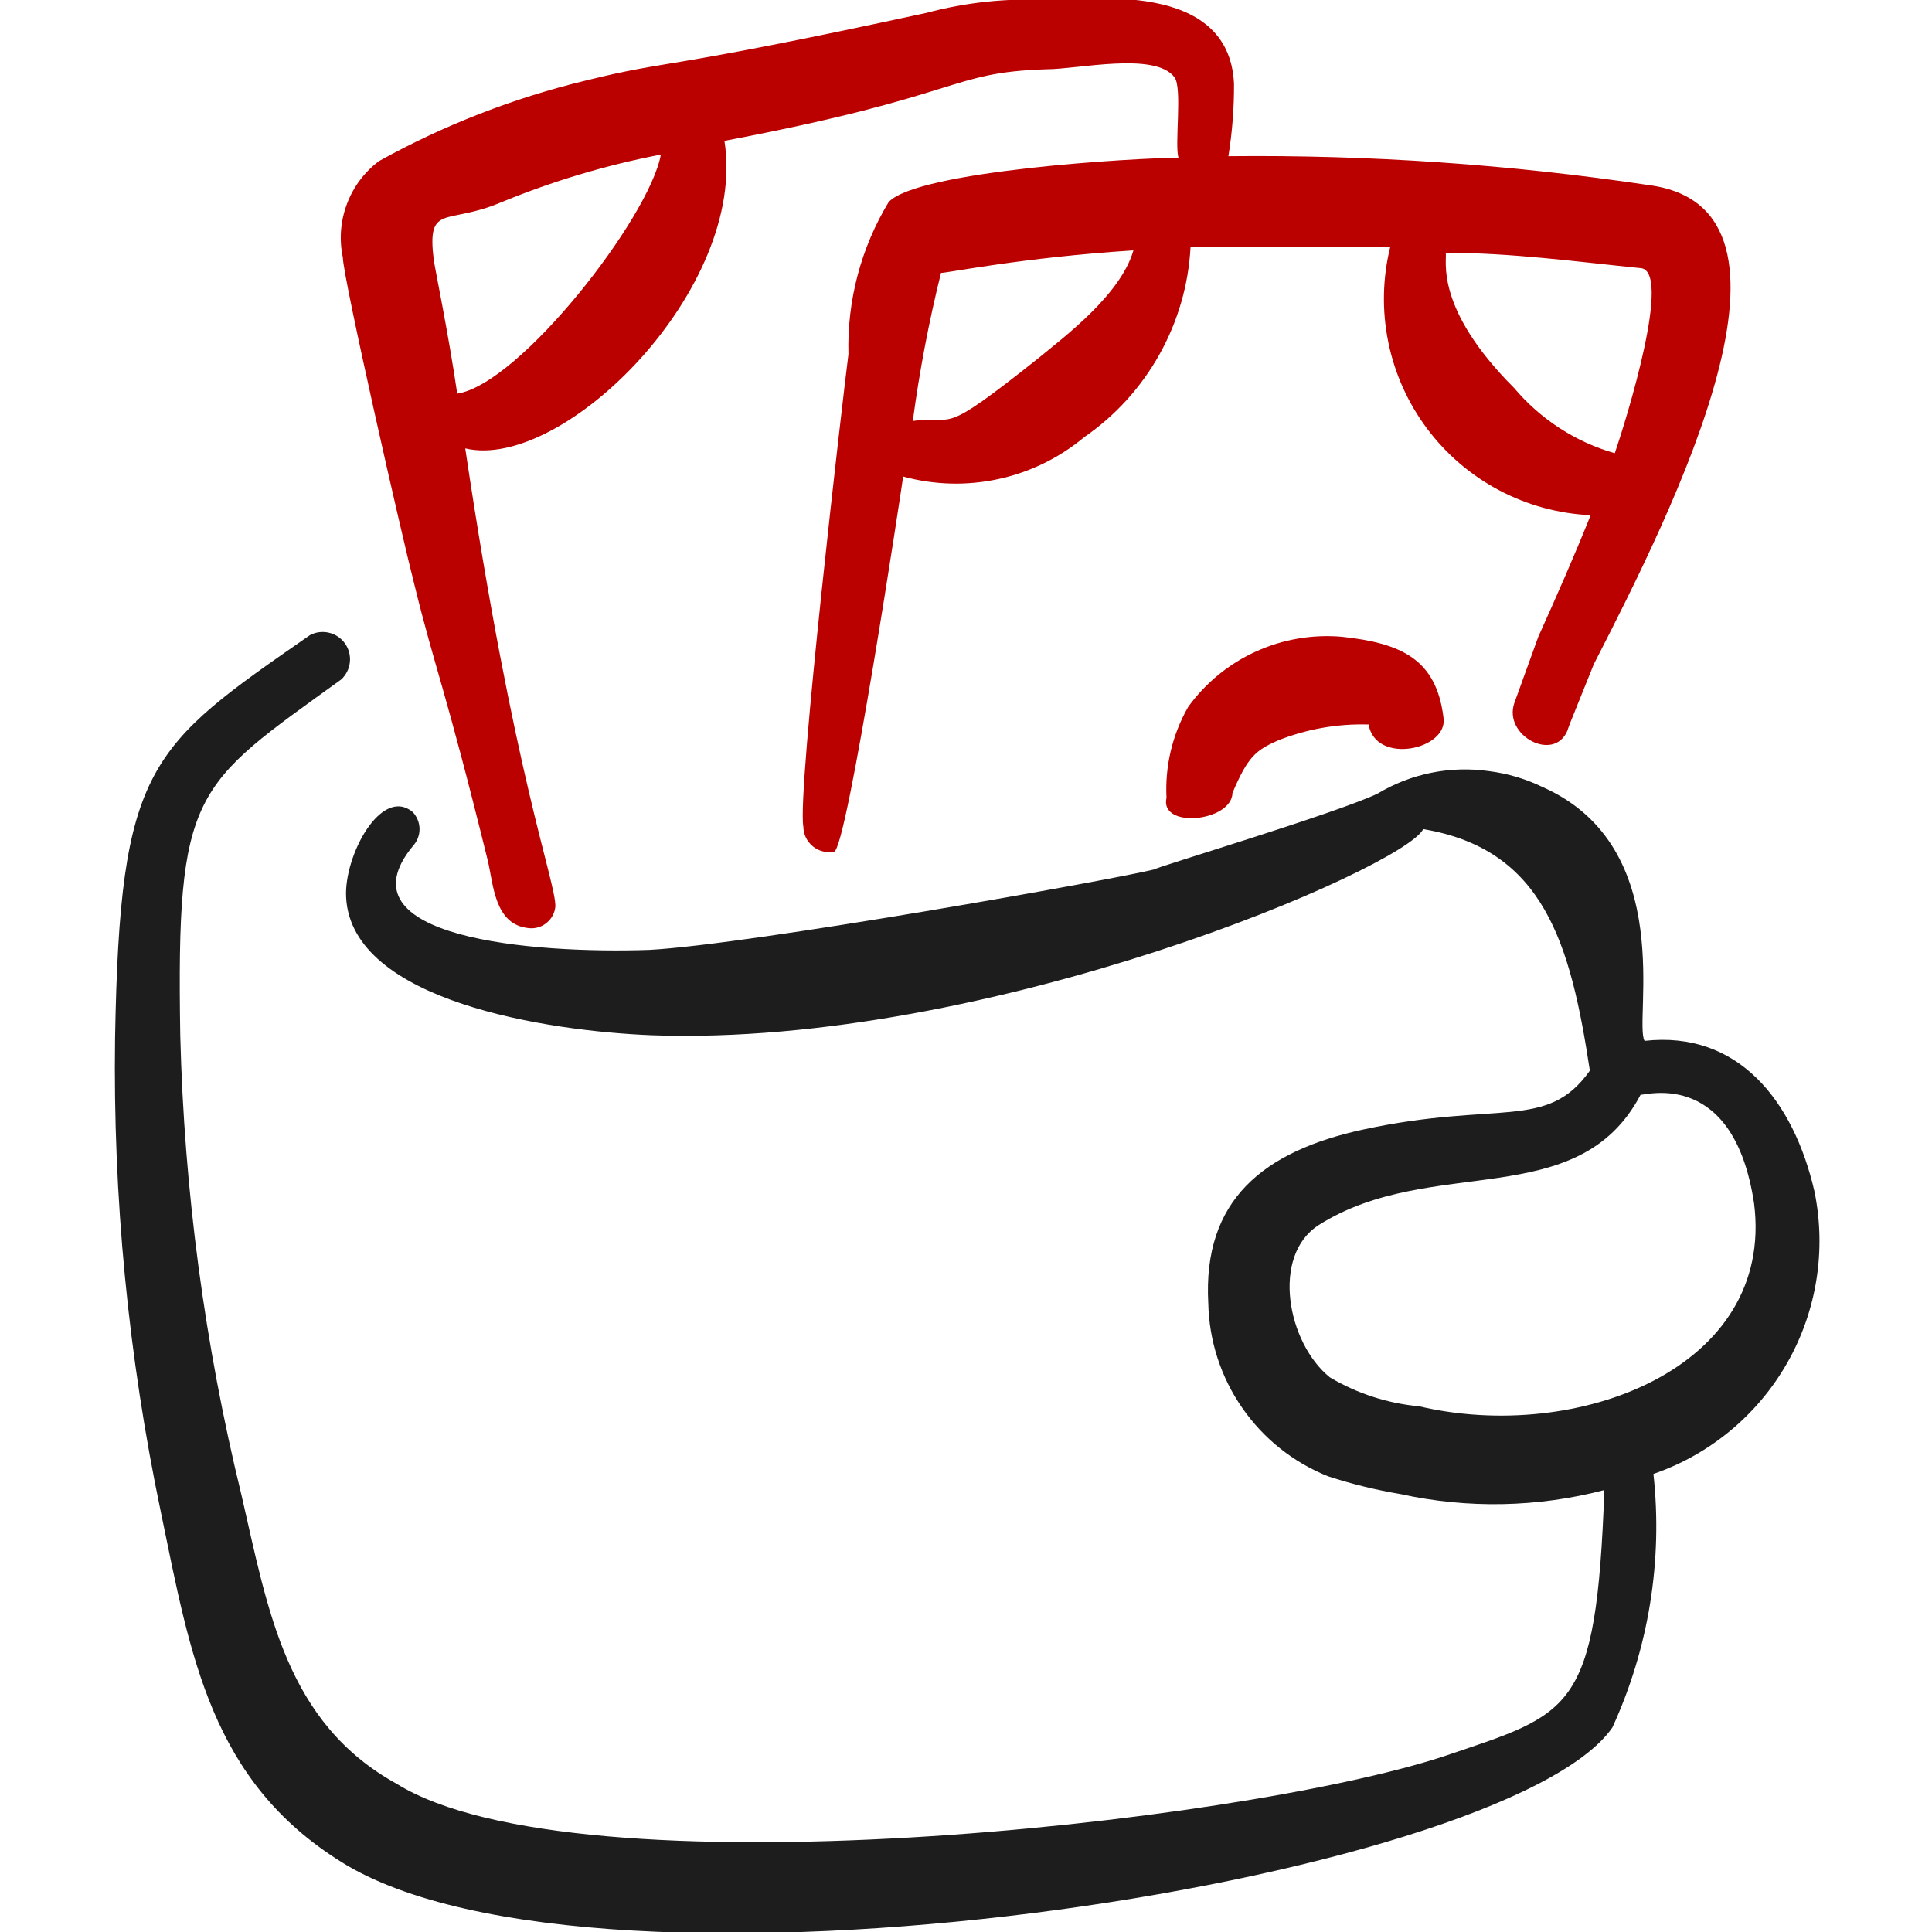 <svg width="32" height="32" viewBox="0 0 32 32" fill="none" xmlns="http://www.w3.org/2000/svg">
<g clip-path="url(#clip0_609_108451)">
<path fill-rule="evenodd" clip-rule="evenodd" d="M26.399 11C27.733 8.4 30.213 3.453 27.319 3.067C25.011 2.723 22.68 2.562 20.346 2.587C20.41 2.19 20.441 1.789 20.439 1.387C20.359 -0.347 18.013 -2.09957e-05 17.333 -2.09957e-05C16.663 -0.032 15.993 0.04 15.346 0.213C10.853 1.187 11.159 0.973 9.706 1.333C8.509 1.622 7.356 2.07 6.279 2.667C6.037 2.848 5.852 3.095 5.746 3.379C5.639 3.662 5.616 3.97 5.679 4.267C5.679 4.587 6.666 8.92 6.866 9.693C7.213 11.107 7.359 11.333 8.079 14.253C8.173 14.64 8.186 15.32 8.759 15.373C8.812 15.379 8.865 15.374 8.916 15.359C8.966 15.344 9.014 15.319 9.054 15.285C9.095 15.252 9.129 15.21 9.154 15.164C9.179 15.117 9.194 15.066 9.199 15.013C9.199 14.573 8.519 12.893 7.706 7.427C9.333 7.813 12.386 4.773 11.999 2.333C15.999 1.573 15.693 1.2 17.333 1.147C17.853 1.147 19.133 0.853 19.453 1.28C19.586 1.453 19.453 2.387 19.519 2.613C18.826 2.613 15.199 2.827 14.719 3.347C14.26 4.105 14.029 4.98 14.053 5.867C13.973 6.48 13.199 13.107 13.306 13.693C13.307 13.756 13.321 13.817 13.348 13.873C13.376 13.929 13.415 13.979 13.463 14.018C13.511 14.058 13.568 14.086 13.628 14.101C13.688 14.117 13.752 14.118 13.813 14.107C14.026 14.107 14.946 8 14.959 7.893C15.475 8.034 16.017 8.048 16.539 7.934C17.062 7.821 17.549 7.582 17.959 7.24C18.474 6.885 18.899 6.416 19.204 5.871C19.509 5.325 19.686 4.717 19.719 4.093H23.026C22.899 4.608 22.888 5.145 22.994 5.664C23.099 6.184 23.319 6.674 23.636 7.098C23.954 7.523 24.361 7.872 24.83 8.12C25.299 8.368 25.816 8.509 26.346 8.533C26.079 9.2 25.786 9.867 25.479 10.547L25.079 11.653C24.906 12.187 25.733 12.627 25.959 12.107C26.026 11.92 25.906 12.227 26.399 11ZM7.573 6.52C7.439 5.587 7.186 4.347 7.186 4.32C7.066 3.36 7.386 3.733 8.279 3.36C9.139 3.004 10.033 2.736 10.946 2.56C10.759 3.6 8.613 6.36 7.573 6.52ZM17.199 5.933C15.519 7.267 15.866 6.867 15.119 6.973C15.229 6.148 15.385 5.329 15.586 4.52C15.706 4.52 16.919 4.267 18.773 4.147C18.559 4.893 17.599 5.6 17.199 5.933ZM25.079 6.427C23.746 5.093 23.973 4.307 23.946 4.187C25.026 4.187 26.106 4.333 27.159 4.44C27.719 4.44 26.933 6.96 26.746 7.507C26.095 7.321 25.515 6.944 25.079 6.427Z" fill="#BB0000"/>
<path fill-rule="evenodd" clip-rule="evenodd" d="M30.053 19.733C29.706 18.227 28.786 17.067 27.239 17.24C27.053 16.92 27.799 14.04 25.559 13.04C25.278 12.903 24.976 12.812 24.666 12.773C24.023 12.68 23.369 12.812 22.813 13.147C22.106 13.48 19.119 14.373 19.119 14.4C18.492 14.56 12.453 15.64 10.759 15.733C8.813 15.8 5.586 15.533 6.839 14.013C6.909 13.937 6.949 13.837 6.949 13.733C6.949 13.63 6.909 13.53 6.839 13.453C6.319 13.013 5.693 14.173 5.733 14.867C5.826 16.587 9.079 17.08 10.799 17.147C16.399 17.347 23.253 14.373 23.573 13.733C25.573 14.067 26.013 15.627 26.333 17.733C25.626 18.733 24.813 18.227 22.586 18.707C20.919 19.067 19.919 19.88 20.013 21.587C20.026 22.207 20.221 22.809 20.575 23.319C20.928 23.829 21.423 24.223 21.999 24.453C22.391 24.581 22.793 24.679 23.199 24.747C24.313 24.991 25.469 24.968 26.573 24.68C26.439 28.387 26.026 28.373 23.906 29.093C20.479 30.213 9.559 31.4 6.573 29.547C4.733 28.533 4.439 26.667 3.999 24.76C3.39 22.27 3.051 19.722 2.986 17.16C2.919 13.067 3.199 13.027 5.653 11.253C5.733 11.178 5.784 11.077 5.795 10.967C5.807 10.858 5.778 10.748 5.714 10.658C5.651 10.569 5.557 10.505 5.45 10.48C5.342 10.454 5.23 10.468 5.133 10.52C2.466 12.373 1.986 12.667 1.906 17.187C1.869 19.829 2.124 22.467 2.666 25.053C3.159 27.44 3.493 29.493 5.653 30.84C9.906 33.507 24.933 31.173 26.706 28.613C27.308 27.3 27.543 25.849 27.386 24.413C28.323 24.09 29.11 23.437 29.601 22.576C30.092 21.715 30.252 20.704 30.053 19.733ZM23.506 23.293C22.983 23.245 22.477 23.081 22.026 22.813C21.319 22.24 21.052 20.8 21.839 20.293C23.706 19.107 26.133 20.107 27.173 18.133C27.293 18.133 28.719 17.72 29.053 19.933C29.399 22.667 26.119 23.907 23.506 23.293Z" fill="#1D1D1D"/>
<path fill-rule="evenodd" clip-rule="evenodd" d="M21.161 12.267C21.64 12.075 22.152 11.985 22.668 12C22.788 12.68 24.001 12.413 23.908 11.88C23.788 10.92 23.214 10.653 22.228 10.547C21.739 10.504 21.248 10.588 20.802 10.791C20.355 10.994 19.969 11.31 19.681 11.707C19.419 12.164 19.294 12.687 19.321 13.213C19.201 13.733 20.401 13.613 20.414 13.133C20.668 12.533 20.801 12.427 21.161 12.267Z" fill="#BB0000"/>
</g>
<defs>
<clipPath id="clip0_609_108451">
<rect width="32" height="32" fill="white"/>
</clipPath>
</defs>
</svg>
